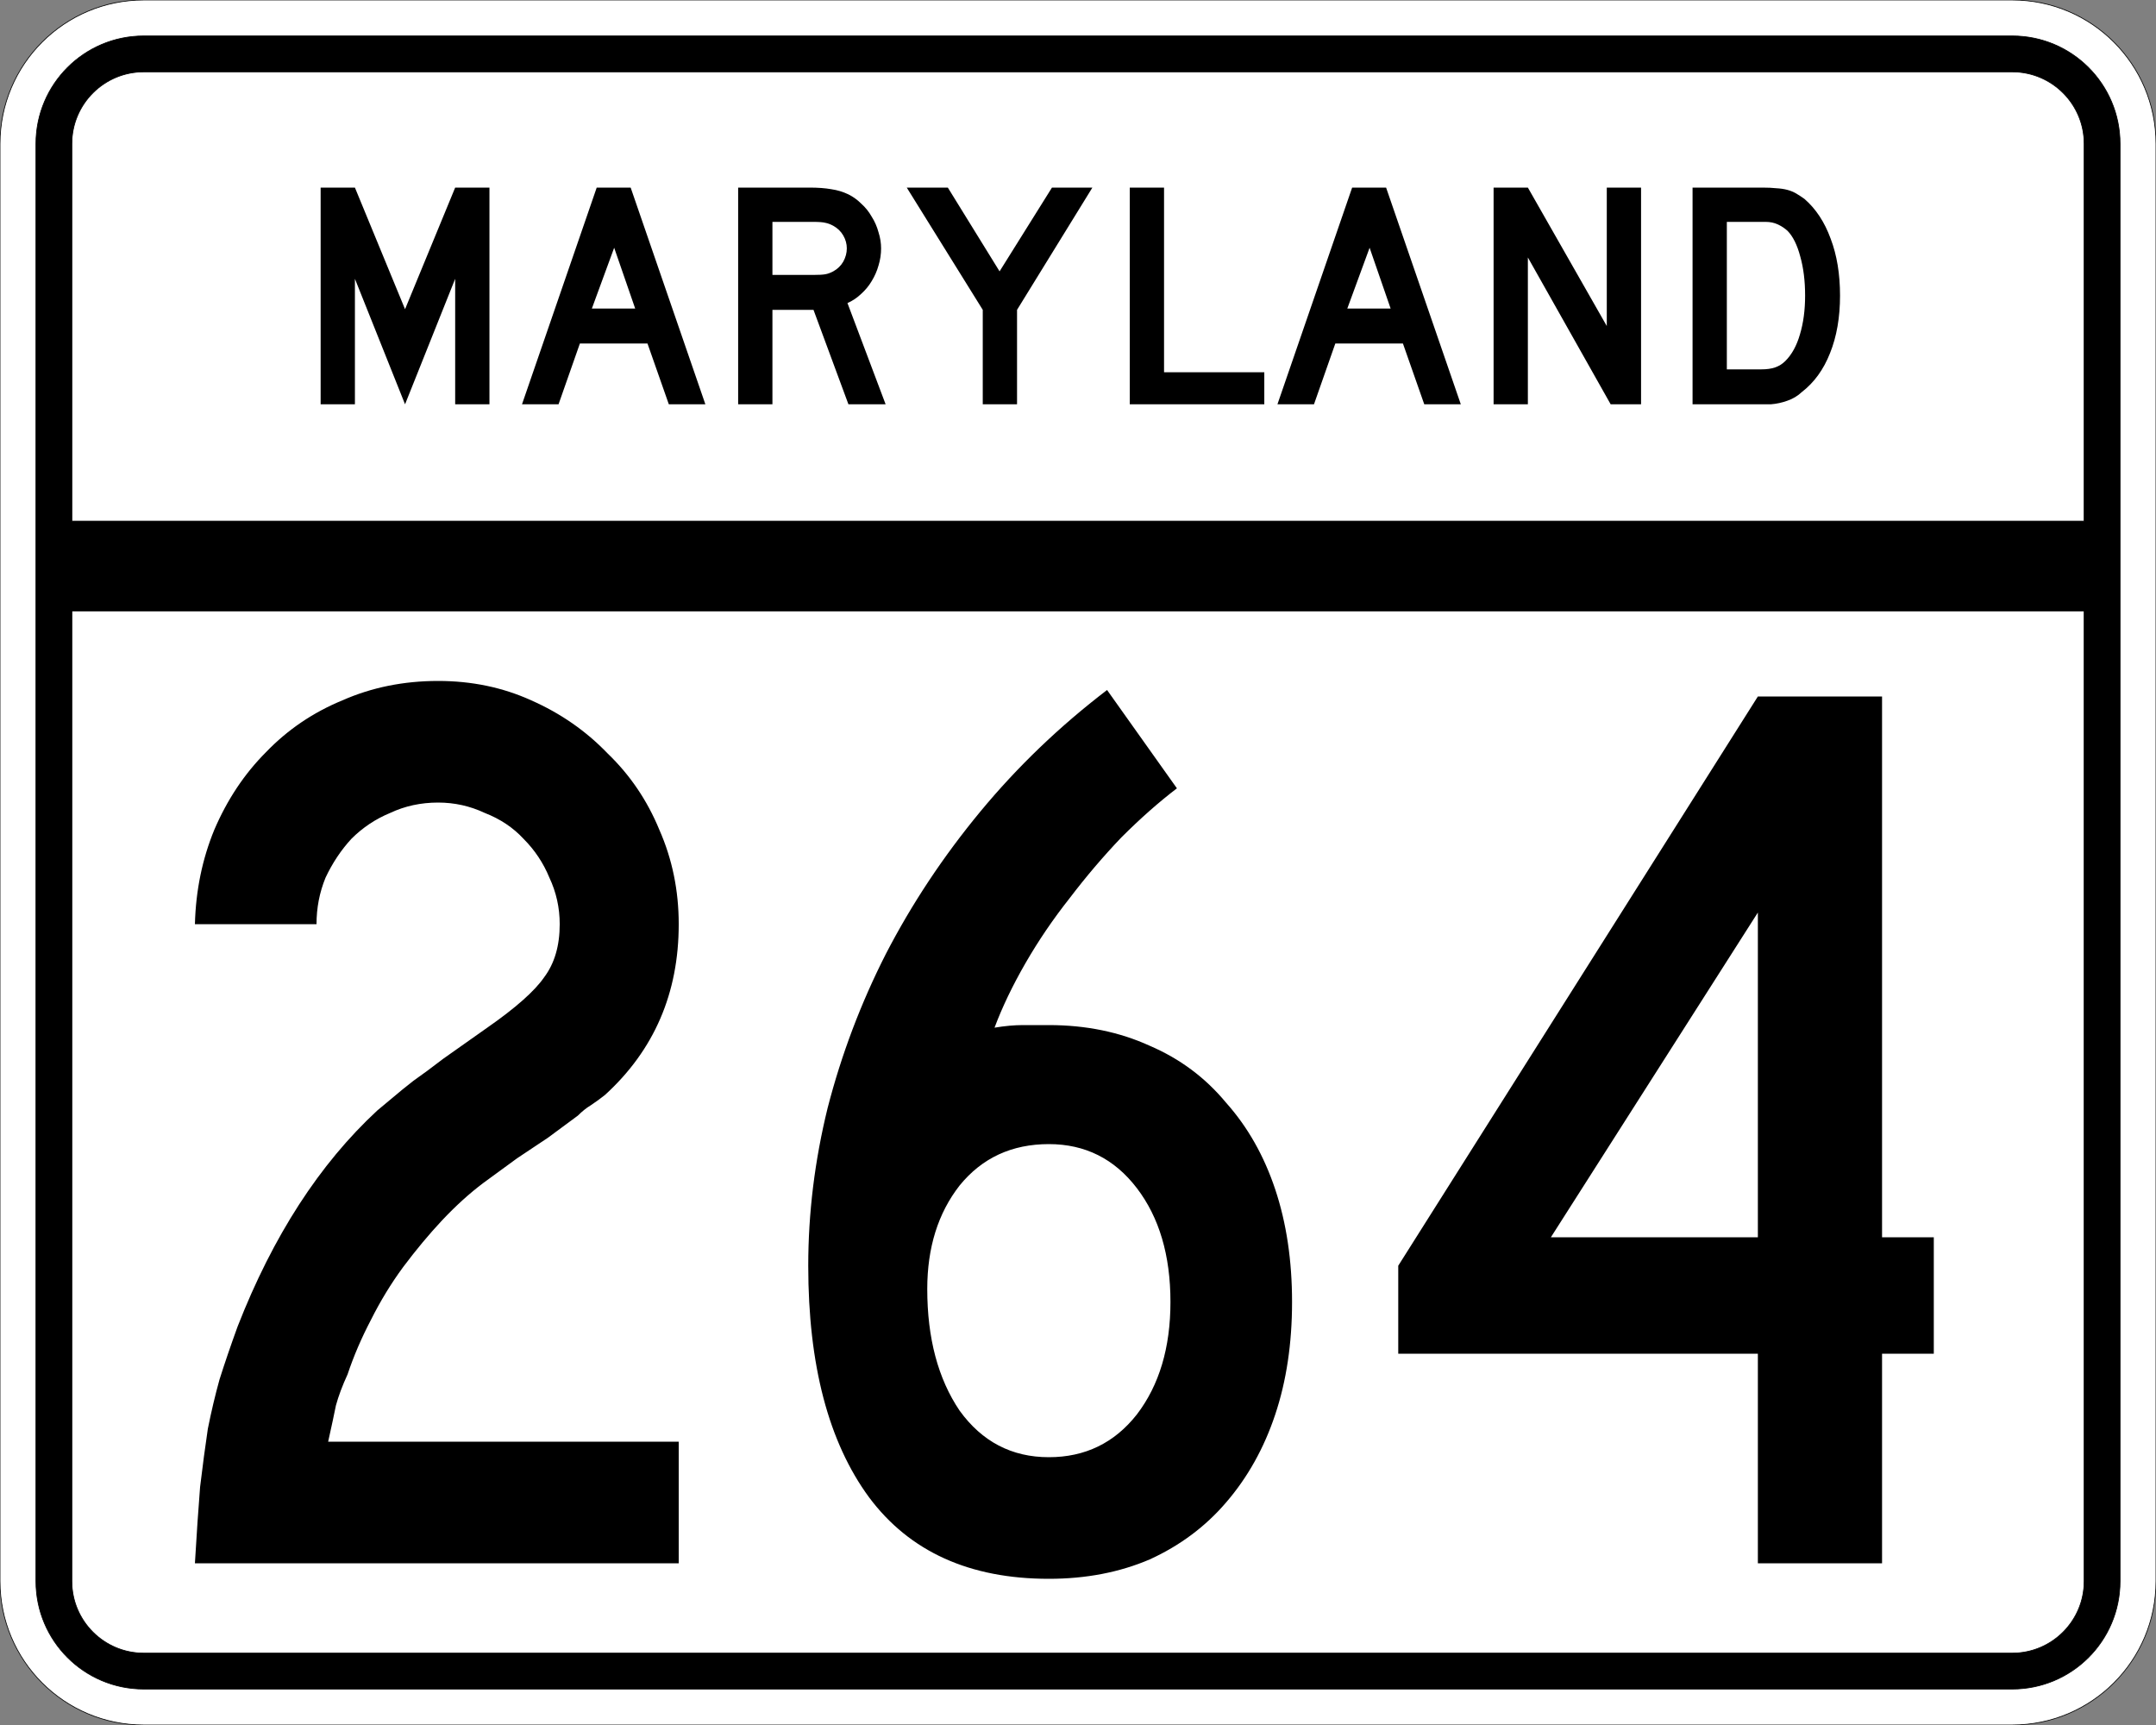 <?xml version="1.0" encoding="UTF-8" standalone="no"?>
<!-- Created with Inkscape (http://www.inkscape.org/) -->
<svg
   xmlns:svg="http://www.w3.org/2000/svg"
   xmlns="http://www.w3.org/2000/svg"
   version="1.0"
   width="3000"
   height="2400"
   id="svg2">
  <rect width="100%" height="100%" fill="#808080" stroke="none"/>
  <defs
     id="defs4" />
  <g
     id="layer1" />
  <path
     d="M 0,200 C -1.3526628e-014,89.543 89.543,2.0289942e-014 200,0 L 2800,0 C 2910.457,6.7633141e-015 3000,89.543 3000,200 L 3000,2200 C 3000,2310.457 2910.457,2400 2800,2400 L 200,2400 C 89.543,2400 1.3526628e-014,2310.457 0,2200 L 0,200 z "
     style="fill:#ffffff;fill-opacity:1;fill-rule:evenodd;stroke:#000000;stroke-width:1;stroke-linecap:butt;stroke-linejoin:miter;stroke-opacity:1"
     id="path1407" />
  <path
     d="M 50,200 C 50,117.157 117.157,50 200,50 L 2800,50 C 2882.843,50 2950,117.157 2950,200 L 2950,2200 C 2950,2282.843 2882.843,2350 2800,2350 L 200,2350 C 117.157,2350 50,2282.843 50,2200 L 50,200 z "
     style="fill:#000000;fill-opacity:1;fill-rule:evenodd;stroke:#000000;stroke-width:1px;stroke-linecap:butt;stroke-linejoin:miter;stroke-opacity:1"
     id="path1341" />
  <path
     d="M 200,100 L 2800,100 C 2855.229,100 2900,144.772 2900,200 L 2900,725 L 100,725 L 100,200 C 100,144.772 144.772,100 200,100 z "
     style="fill:#ffffff;fill-opacity:1;fill-rule:evenodd;stroke:#000000;stroke-width:1px;stroke-linecap:butt;stroke-linejoin:miter;stroke-opacity:1"
     id="path10350" />
  <path
     d="M 100,850 L 2900,850 L 2900,2200 C 2900,2255.229 2855.229,2300 2800,2300 L 200,2300 C 144.772,2300 100,2255.229 100,2200 L 100,850 z "
     style="fill:#ffffff;fill-opacity:1;fill-rule:evenodd;stroke:#000000;stroke-width:1px;stroke-linecap:butt;stroke-linejoin:miter;stroke-opacity:1"
     id="path1343" />
  <path
     d="M 271.219,2175 C 273.619,2134.2 276.019,2098.8 278.419,2068.8 C 282.019,2038.8 285.619,2011.8 289.219,1987.8 C 294.019,1963.8 299.419,1941 305.419,1919.4 C 312.619,1896.6 321.019,1872 330.619,1845.6 C 379.819,1719.601 444.618,1619.401 525.019,1545 C 532.218,1539.001 539.418,1533.001 546.619,1527 C 555.018,1519.801 564.618,1512.001 575.419,1503.6 C 587.418,1495.201 601.218,1485.001 616.819,1473 C 633.618,1461.001 654.018,1446.601 678.019,1429.8 C 717.618,1402.201 744.018,1378.801 757.219,1359.6 C 771.618,1340.401 778.818,1315.801 778.819,1285.8 C 778.818,1263.001 774.018,1241.401 764.419,1221 C 756.018,1200.601 744.018,1182.601 728.419,1167 C 714.018,1151.401 696.018,1139.401 674.419,1131 C 654.018,1121.401 632.418,1116.601 609.619,1116.6 C 585.618,1116.601 563.418,1121.401 543.019,1131 C 522.618,1139.401 504.618,1151.401 489.019,1167 C 474.618,1182.601 462.618,1200.601 453.019,1221 C 444.618,1241.401 440.419,1263.001 440.419,1285.8 L 271.219,1285.8 C 272.419,1239.001 281.419,1195.201 298.219,1154.4 C 316.219,1112.401 340.219,1076.401 370.219,1046.4 C 400.219,1015.201 435.619,991.201 476.419,974.4 C 517.218,956.401 561.618,947.401 609.619,947.4 C 656.418,947.401 699.618,956.401 739.219,974.4 C 780.018,992.401 815.418,1017.001 845.419,1048.2 C 876.618,1078.201 900.618,1113.601 917.419,1154.4 C 935.418,1195.201 944.418,1239.001 944.419,1285.8 C 944.418,1381.801 910.218,1461.001 841.819,1523.4 C 835.818,1528.201 829.218,1533.001 822.019,1537.8 C 816.018,1541.401 810.018,1546.201 804.019,1552.2 L 762.619,1582.8 L 719.419,1611.6 L 672.619,1645.8 C 653.418,1660.2 634.218,1677.601 615.019,1698 C 597.018,1717.2 579.018,1738.8 561.019,1762.8 C 544.218,1785.6 529.218,1810.2 516.019,1836.6 C 502.818,1861.8 492.018,1887 483.619,1912.2 C 476.418,1927.8 471.018,1942.2 467.419,1955.4 C 465.018,1967.4 461.418,1984.2 456.619,2005.8 L 944.419,2005.8 L 944.419,2175 L 271.219,2175 M 1797.844,1811.4 C 1797.843,1869 1790.043,1921.2 1774.444,1968 C 1758.843,2014.8 1736.043,2055.6 1706.044,2090.4 C 1677.243,2124 1641.843,2150.4 1599.844,2169.6 C 1557.843,2187.6 1511.043,2196.6 1459.444,2196.6 C 1349.043,2196.6 1265.643,2158.8 1209.244,2083.2 C 1152.844,2006.4 1124.644,1899 1124.644,1761 C 1124.644,1687.801 1133.644,1614.601 1151.644,1541.4 C 1170.844,1467.001 1197.844,1395.601 1232.644,1327.2 C 1268.643,1257.601 1312.444,1191.601 1364.044,1129.2 C 1415.643,1066.801 1474.443,1010.401 1540.444,960 L 1637.644,1096.8 C 1612.443,1116.001 1586.643,1138.801 1560.244,1165.2 C 1535.043,1191.601 1511.043,1219.801 1488.244,1249.8 C 1465.443,1278.601 1445.043,1308.601 1427.044,1339.8 C 1409.043,1371.001 1394.643,1401.001 1383.844,1429.8 C 1398.243,1427.401 1411.443,1426.201 1423.444,1426.2 C 1436.643,1426.201 1448.643,1426.201 1459.444,1426.2 C 1511.043,1426.201 1557.843,1435.801 1599.844,1455 C 1641.843,1473.001 1677.243,1499.401 1706.044,1534.2 C 1736.043,1567.801 1758.843,1608.001 1774.444,1654.8 C 1790.043,1701.601 1797.843,1753.8 1797.844,1811.4 M 1628.644,1811.4 C 1628.643,1746.6 1613.043,1693.801 1581.844,1653 C 1550.643,1612.201 1509.843,1591.801 1459.444,1591.8 C 1407.843,1591.801 1366.443,1611.001 1335.244,1649.4 C 1305.244,1687.801 1290.244,1735.8 1290.244,1793.4 C 1290.244,1861.8 1305.244,1918.2 1335.244,1962.6 C 1366.443,2005.8 1407.843,2027.4 1459.444,2027.4 C 1509.843,2027.4 1550.643,2007.6 1581.844,1968 C 1613.043,1927.2 1628.643,1875 1628.644,1811.4 M 2618.812,1883.4 L 2618.812,2175 L 2446.012,2175 L 2446.012,1883.4 L 1945.612,1883.4 L 1945.612,1761 L 2446.012,969 L 2618.812,969 L 2618.812,1721.4 L 2690.812,1721.4 L 2690.812,1883.4 L 2618.812,1883.4 M 2446.012,1269.6 L 2158.012,1721.4 L 2446.012,1721.4 L 2446.012,1269.6"
     style="font-size:1800px;font-style:normal;font-variant:normal;font-weight:normal;font-stretch:normal;text-align:center;line-height:100%;writing-mode:lr-tb;text-anchor:middle;fill:#000000;fill-opacity:1;stroke:none;stroke-width:1px;stroke-linecap:butt;stroke-linejoin:miter;stroke-opacity:1;font-family:Roadgeek 2005 Series C"
     id="text2908" />
  <path
     d="M 633.356,562.5 L 633.356,387.9 L 563.606,562.5 L 493.856,387.9 L 493.856,562.5 L 446.156,562.5 L 446.156,261 L 493.856,261 L 563.606,430.2 L 633.356,261 L 681.056,261 L 681.056,562.5 L 633.356,562.5 M 930.645,562.5 L 900.945,477.9 L 806.895,477.9 L 777.195,562.5 L 726.345,562.5 L 830.295,261 L 877.545,261 L 981.495,562.5 L 930.645,562.5 M 854.595,344.7 L 823.545,429.3 L 883.845,429.3 L 854.595,344.7 M 1180.563,562.5 L 1131.963,431.1 L 1074.813,431.1 L 1074.813,562.5 L 1027.113,562.5 L 1027.113,261 L 1126.563,261 C 1138.263,261 1148.313,261.75 1156.713,263.25 C 1165.113,264.45 1173.063,266.85 1180.563,270.45 C 1187.163,273.75 1193.163,278.1 1198.563,283.5 C 1204.263,288.6 1209.063,294.6 1212.963,301.5 C 1217.163,308.1 1220.313,315.3 1222.413,323.1 C 1224.813,330.6 1226.013,338.1 1226.013,345.6 C 1226.013,353.7 1224.813,361.65 1222.413,369.45 C 1220.313,376.95 1217.163,384.15 1212.963,391.05 C 1209.063,397.65 1204.113,403.65 1198.113,409.05 C 1192.413,414.45 1186.113,418.65 1179.213,421.65 L 1232.313,562.5 L 1180.563,562.5 M 1178.313,345.6 C 1178.313,339.3 1176.663,333.3 1173.363,327.6 C 1170.063,321.9 1165.413,317.4 1159.413,314.1 C 1155.513,312 1151.913,310.65 1148.613,310.05 C 1145.313,309.15 1139.763,308.7 1131.963,308.7 L 1074.813,308.7 L 1074.813,382.5 L 1131.963,382.5 C 1139.463,382.5 1144.863,382.2 1148.163,381.6 C 1151.763,381 1155.513,379.65 1159.413,377.55 C 1165.413,374.25 1170.063,369.75 1173.363,364.05 C 1176.663,358.05 1178.313,351.9 1178.313,345.6 M 1415.175,431.1 L 1415.175,562.5 L 1367.475,562.5 L 1367.475,431.1 L 1261.725,261 L 1318.875,261 L 1390.875,377.55 L 1463.775,261 L 1520.025,261 L 1415.175,431.1 M 1572.035,562.5 L 1572.035,261 L 1619.735,261 L 1619.735,517.95 L 1759.235,517.95 L 1759.235,562.5 L 1572.035,562.5 M 1981.816,562.5 L 1952.116,477.9 L 1858.066,477.9 L 1828.366,562.5 L 1777.516,562.5 L 1881.466,261 L 1928.716,261 L 2032.666,562.5 L 1981.816,562.5 M 1905.766,344.7 L 1874.716,429.3 L 1935.016,429.3 L 1905.766,344.7 M 2241.185,562.5 L 2125.985,358.2 L 2125.985,562.5 L 2078.285,562.5 L 2078.285,261 L 2125.985,261 L 2235.785,453.6 L 2235.785,261 L 2283.485,261 L 2283.485,562.5 L 2241.185,562.5 M 2560.341,411.3 C 2560.34,441.6 2555.69,468.3 2546.391,491.4 C 2537.39,514.2 2524.34,532.2 2507.241,545.4 C 2501.54,550.8 2494.79,554.85 2486.991,557.55 C 2479.49,560.25 2471.84,561.9 2464.041,562.5 L 2446.941,562.5 L 2355.141,562.5 L 2355.141,261 L 2452.341,261 C 2459.84,261 2466.291,261.3 2471.691,261.9 C 2477.39,262.2 2482.49,262.95 2486.991,264.15 C 2491.49,265.35 2495.54,267 2499.141,269.1 C 2502.74,271.2 2506.64,273.75 2510.841,276.75 C 2526.74,290.55 2538.89,309 2547.291,332.1 C 2555.99,354.9 2560.34,381.3 2560.341,411.3 M 2511.741,411.3 C 2511.74,390.9 2509.49,372.75 2504.991,356.85 C 2500.79,340.95 2494.94,329.1 2487.441,321.3 C 2483.541,317.7 2479.041,314.7 2473.941,312.3 C 2468.84,309.9 2463.14,308.7 2456.841,308.7 L 2402.841,308.7 L 2402.841,513.9 L 2450.541,513.9 C 2458.34,513.9 2464.791,513 2469.891,511.2 C 2475.291,509.4 2480.09,506.4 2484.291,502.2 C 2493.291,493.2 2500.04,480.9 2504.541,465.3 C 2509.34,449.4 2511.74,431.4 2511.741,411.3"
     style="font-size:450px;font-style:normal;font-variant:normal;font-weight:normal;font-stretch:normal;text-align:center;line-height:125%;writing-mode:lr-tb;text-anchor:middle;fill:#000000;fill-opacity:1;stroke:none;stroke-width:1px;stroke-linecap:butt;stroke-linejoin:miter;stroke-opacity:1;font-family:Roadgeek 2005 Series D"
     id="text2947" />
</svg>
